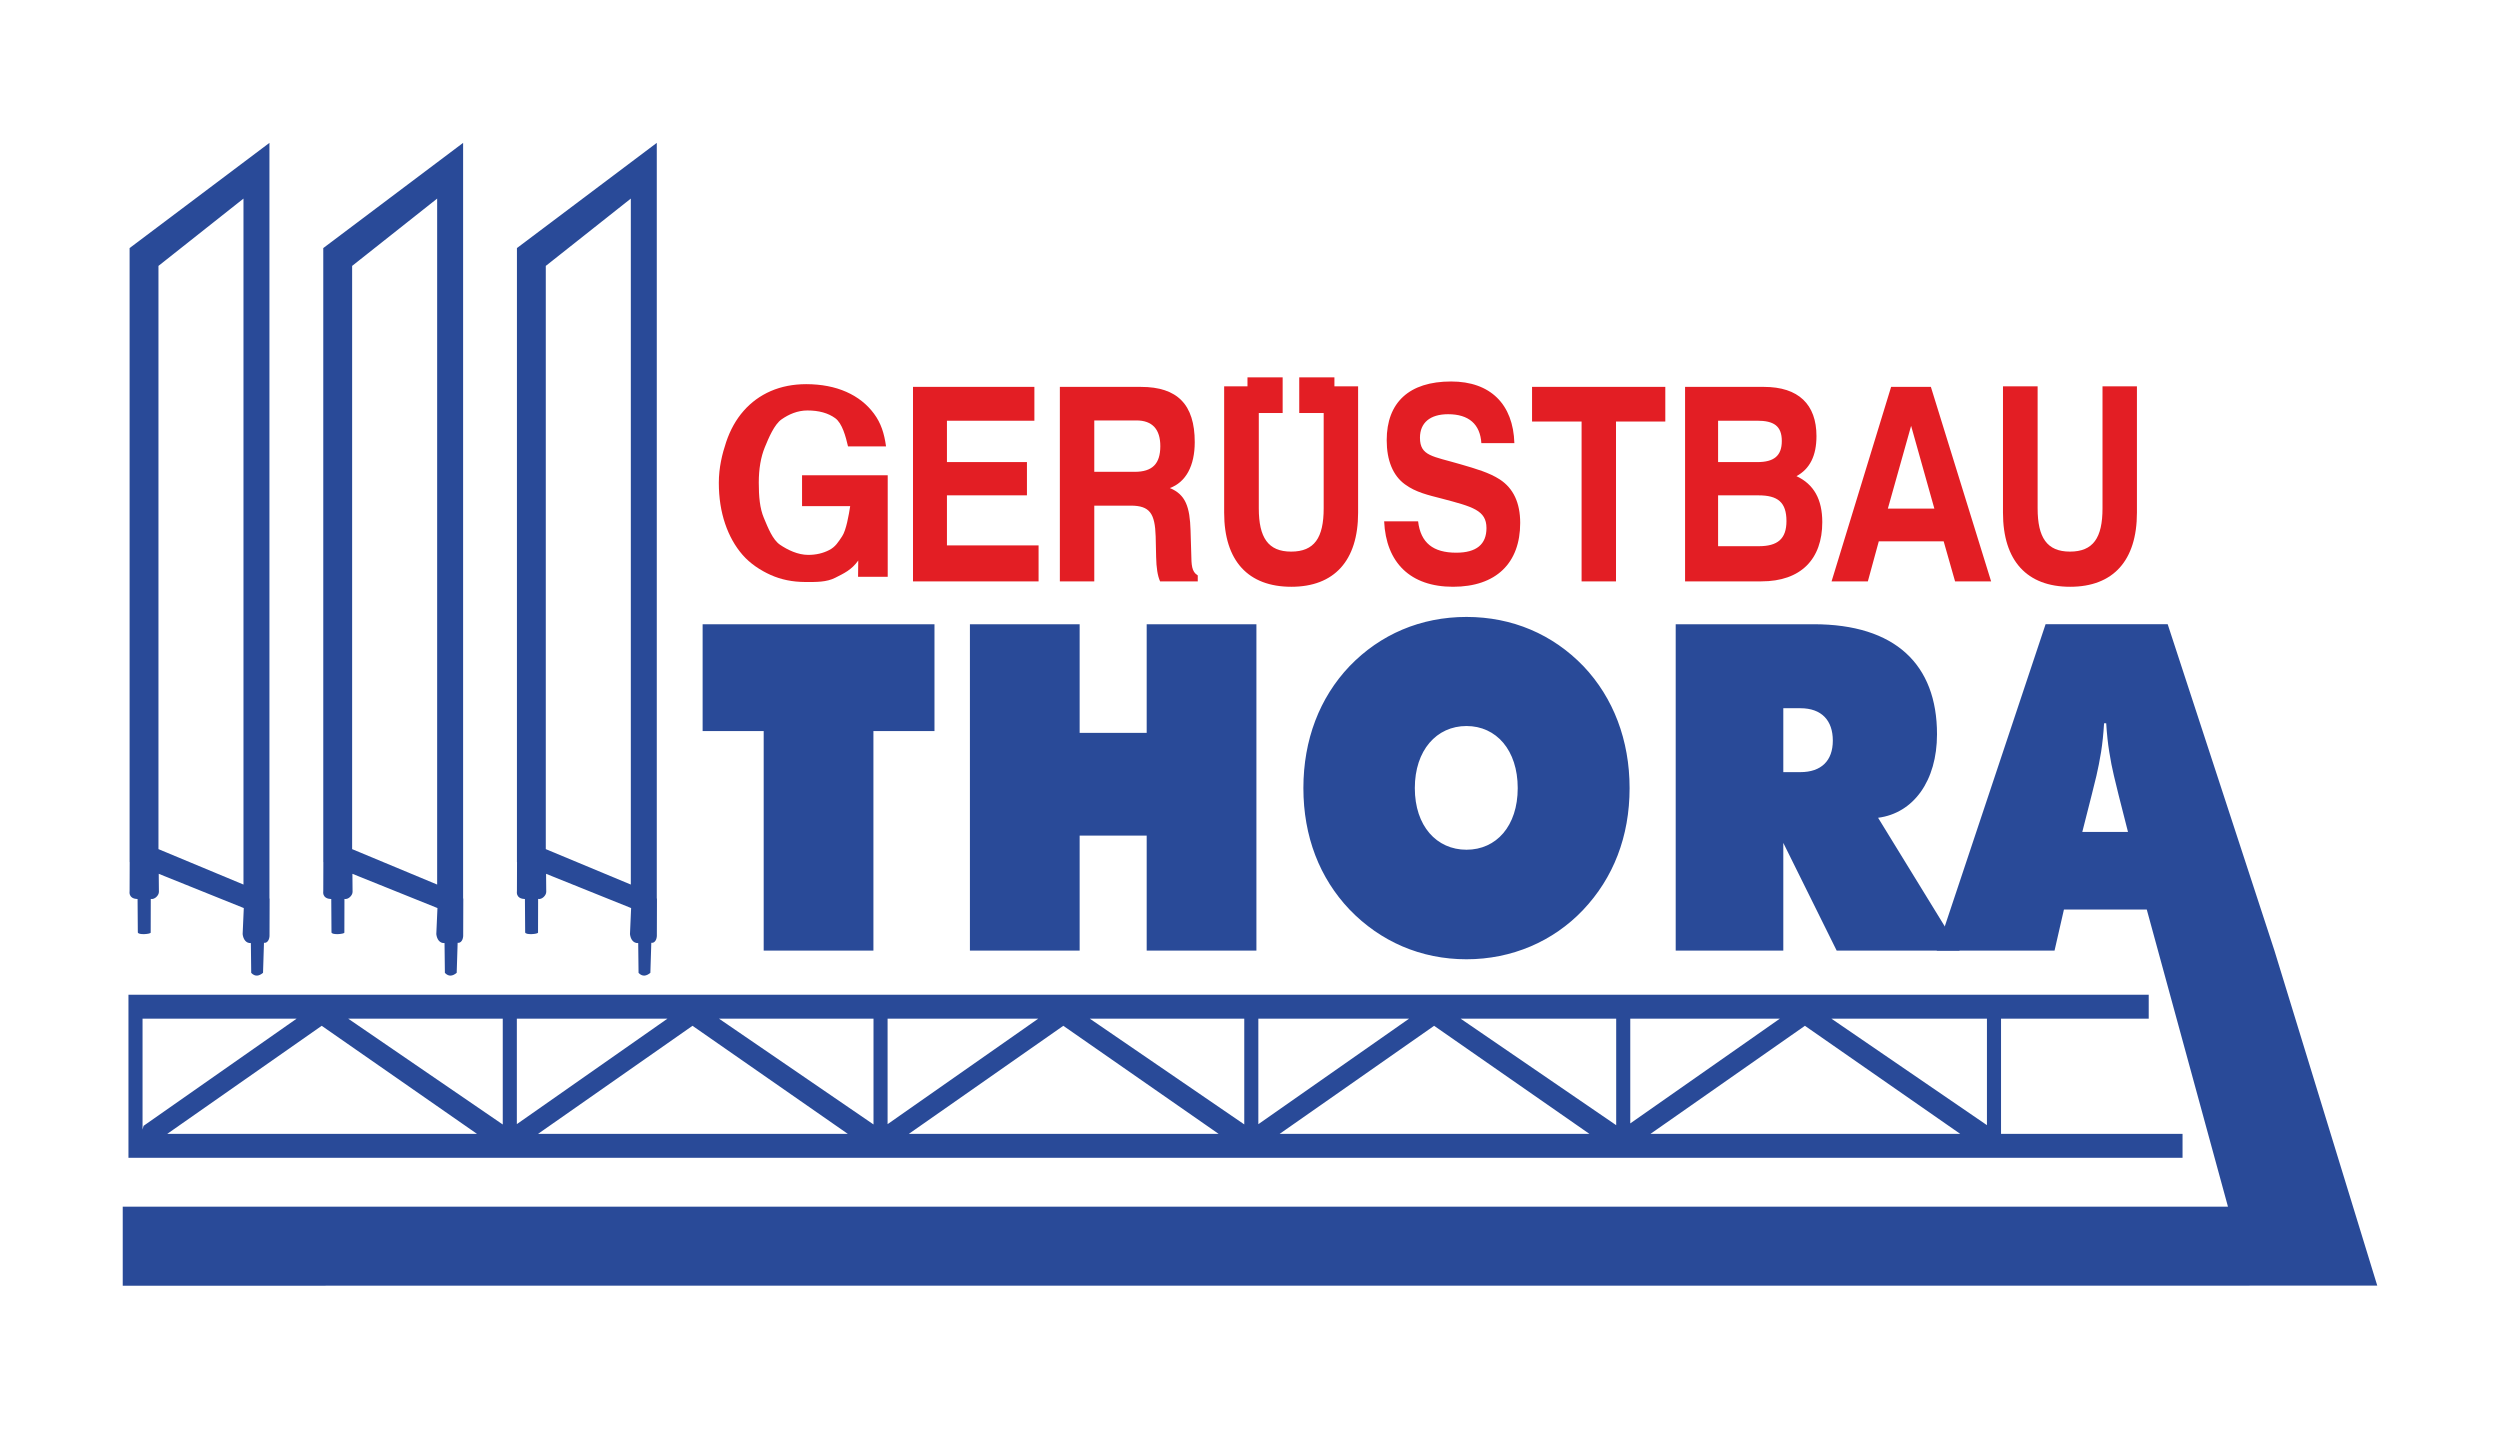 <?xml version="1.0" encoding="utf-8"?>
<svg xmlns="http://www.w3.org/2000/svg" height="40mm" style="shape-rendering:geometricPrecision; text-rendering:geometricPrecision; image-rendering:optimizeQuality; fill-rule:evenodd; clip-rule:evenodd" version="1.1" viewBox="0 0 7000 4000" width="70mm">
 <defs>
  <style type="text/css">
   
    .fil3 {fill:#E31E24}
    .fil0 {fill:#294A98}
    .fil2 {fill:#E31E24;fill-rule:nonzero}
    .fil1 {fill:#294A98;fill-rule:nonzero}
   
  </style>
 </defs>
 <g id="Ebene_x0020_1">
  
  <g id="_2997354232048">
   <path class="fil0" d="M362.88 694.57l391.55 -294.56 0 2115.8 0.52 0.21 -0.29 99.27c1.08,17.15 -7.31,26.1 -15.54,24.52l-2.65 84.12c-11.02,9.01 -22.05,11.61 -33.08,0.14l-0.98 -83.47c-13.62,0.84 -21.31,-10.55 -23.02,-25.08l3.22 -72.97 -238.14 -95.87 0.48 50.55c0.07,9.65 -11.79,22.05 -22.78,19.77l-0.23 94.25c0,4.34 -35.86,7.37 -36.04,-0.79l-0.69 -93.14c-8.37,-0.4 -25.2,-2.53 -22.33,-24.25l0.26 -79.14 -0.26 -0.11 0 -1719.25zm80.81 49.93l238.04 -188.46 0 1920.72 -238.04 -99.2 0 -1633.06zm461.47 -49.93l391.54 -294.56 0 2115.8 0.52 0.21 -0.29 99.27c1.08,17.15 -7.31,26.1 -15.54,24.52l-2.65 84.12c-11.02,9.01 -22.06,11.61 -33.08,0.14l-0.97 -83.47c-13.63,0.84 -21.33,-10.55 -23.04,-25.08l3.22 -72.97 -238.12 -95.87 0.46 50.55c0.08,9.65 -11.77,22.05 -22.76,19.77l-0.23 94.25c0,4.34 -35.86,7.37 -36.05,-0.79l-0.63 -93.14c-8.44,-0.4 -25.25,-2.53 -22.38,-24.25l0.25 -79.14 -0.25 -0.11 0 -1719.25zm80.8 49.93l238.05 -188.46 0 1920.72 -238.05 -99.2 0 -1633.06zm461.45 -49.93l391.58 -294.56 0 2115.8 0.49 0.21 -0.29 99.27c1.09,17.15 -7.28,26.1 -15.54,24.52l-2.63 84.12c-11.02,9.01 -22.06,11.61 -33.08,0.14l-0.97 -83.47c-13.64,0.84 -21.34,-10.55 -23.04,-25.08l3.21 -72.97 -238.13 -95.87 0.47 50.55c0.07,9.65 -11.78,22.05 -22.74,19.77l-0.25 94.25c0,4.34 -35.86,7.37 -36.04,-0.79l-0.66 -93.14c-8.42,-0.4 -25.23,-2.53 -22.38,-24.25l0.25 -79.14 -0.25 -0.11 0 -1719.25zm80.8 49.93l238.08 -188.46 0 1920.72 -238.08 -99.2 0 -1633.06z"/>
   <path class="fil0" d="M2138.32 2661.7l307.24 0 0 -614.76 170.97 0 0 -299.08 -649.19 0 0 299.08 170.98 0 0 614.76zm577.44 0l307.23 0 0 -322.09 187.71 0 0 322.09 307.24 0 0 -913.84 -307.24 0 0 304.19 -187.71 0 0 -304.19 -307.23 0 0 913.84zm1847.08 -455c0,-134.2 -45.43,-253.06 -129.13,-341.25 -86.07,-89.47 -199.64,-138.03 -327.57,-138.03 -127.93,0 -241.5,48.56 -327.56,138.03 -83.7,88.19 -129.12,205.77 -129.12,341.25 0,135.48 45.42,251.78 129.12,339.96 86.06,89.48 199.63,139.32 327.56,139.32 126.73,0 242.68,-49.84 326.37,-138.04 84.9,-89.46 130.33,-205.76 130.33,-341.24zm-456.7 172.54c-83.68,0 -144.66,-66.46 -144.66,-172.54 0,-106.09 60.98,-173.83 144.66,-173.83 83.68,0 143.47,67.74 143.47,173.83 0,106.08 -59.79,172.54 -143.47,172.54zm585.81 282.46l301.28 0 0 -301.63 149.43 301.63 344.31 0 -228.35 -371.93c99.24,-12.78 164.98,-103.53 164.98,-233.89 0,-195.54 -117.16,-308.02 -345.5,-308.02l-386.15 0 0 913.84zm301.28 -678.67l47.8 0c59.79,0 90.87,34.51 90.87,90.74 0,56.24 -32.28,88.2 -90.87,88.2l-47.8 0 0 -178.94z"/>
   <path class="fil1" d="M5422.75 2661.7l329.96 0 26.32 -115.05 231.92 0 227.37 832.08 -5894.66 0 0 221.26 6312.68 -0.22 -287.91 -938.07 -298.9 -913.87 -341.9 0 -304.88 913.87zm407.69 -332.32l26.28 -103.54c4.2,-16.16 8.59,-34.06 13.35,-54.09 4.6,-19.8 8.97,-41.97 12.98,-66.26 3.77,-24.04 6.58,-50.9 8.35,-80.3l5.96 0c1.82,29.4 4.6,56.26 8.6,80.3 3.76,24.29 8.18,46.46 12.94,66.26 4.58,20.03 8.98,37.93 13.13,54.09l26.33 103.54 -127.92 0z"/>
   <path class="fil0" d="M468.38 3174.76l867.1 0 -434.71 -302.52 -432.39 302.52zm939.35 -26.18l0 -296.26 -432.7 0 432.7 296.26zm605.54 -296.26l432.56 296.15 0 -296.15 -432.56 0zm360.47 322.44l-434.72 -302.52 -432.39 302.52 867.11 0zm677.79 -322.44l432.41 296.05 0 -296.05 -432.41 0zm360.48 322.44l-434.74 -302.52 -432.39 302.52 867.13 0zm677.78 -322.44l435.55 298.21 0 -298.21 -435.55 0zm360.46 322.44l-434.72 -302.52 -432.39 302.52 867.11 0zm677.8 -322.44l435.41 298.11 0 -298.11 -435.41 0zm360.5 322.44l-434.77 -302.52 -432.34 302.52 867.11 0zm-4658.04 -322.44l-431.35 0 0 310.51 2.88 -10.49 428.47 -300.02zm616.69 295.22l421.58 -295.22 -421.58 0 0 295.22zm1038.08 0.1l421.74 -295.32 -421.74 0 0 295.32zm1038.1 0.11l421.91 -295.43 -421.91 0 0 295.43zm1041.4 -2.2l418.75 -293.23 -418.75 0 0 293.23zm1038.13 -293.23l0 322.44 508.23 0 0 67.06 -5751.44 0 0 -46.31 0 -20.75 0 -322.44 0 -19.71 0 -47.33 5656.74 0 0 67.04 -413.53 0z"/>
   <path class="fil2" d="M2403.1 1569.39l-0.54 45.6 83.04 0 0 -284.31 -239.86 0 0 86.58 134.76 0c-3.64,23.76 -11.09,67.14 -22.33,84.06 -11.14,16.77 -18.92,29.76 -36.16,38.72 -17.36,9.04 -37.01,13.66 -59,13.66 -29.04,0 -57.48,-13.91 -78.64,-28.19 -21.15,-14.24 -34.09,-48.19 -45.58,-75.34 -11.46,-27.12 -14.21,-60.17 -14.21,-99.03 0,-38.61 5.79,-71.51 16.81,-98.55 11.06,-27.03 26.72,-64.23 47.01,-78.41 20.34,-14.17 44.41,-24.8 72.27,-24.87 32.2,-0.04 58.04,7.2 77.79,21.47 19.74,14.25 29.61,51.59 35.98,79.14l106.45 0c-5.05,-36.69 -14.12,-65.08 -33.62,-91.47 -19.48,-26.43 -45.33,-46.88 -77.54,-61.17 -32.06,-14.24 -69.71,-21.55 -112.59,-21.65 -36.43,0.1 -69.44,6.58 -98.94,19.34 -29.49,12.91 -54.87,31.3 -76.03,55.42 -21.24,24.11 -37.44,53.14 -48.87,87.1 -11.39,33.86 -20.61,72.01 -20.61,114.38 0,42.15 6.03,80.29 17.53,114.28 11.54,34.09 27.88,63.3 48.99,87.55 21.18,24.33 49.6,43.17 78.63,56.18 29.13,13.06 61.24,19.6 96.5,19.71 31.83,0.14 59.89,0.57 84.12,-11.76 24.3,-12.35 45.84,-21.86 64.64,-48.44z"/>
   <path class="fil2" d="M2556.4 1627.83l351.62 0 0 -100.73 -256.57 0 0 -140.1 224 0 0 -93.15 -224 0 0 -115.87 244.84 0 0 -94.68 -339.89 0 0 544.53zm411.19 0l96.38 0 0 -212.05 102.22 0c53.39,0 67.72,21.96 69.68,86.34l1.29 57.55c0.64,29.53 3.91,52.25 11.08,68.16l105.49 0 0 -16.67c-17.59,-10.59 -17.59,-29.53 -18.25,-61.34l-1.94 -64.37c-1.96,-65.89 -13.67,-100.72 -57.95,-118.9 44.93,-16.67 69.67,-62.11 69.67,-128.75 0,-105.26 -48.85,-154.5 -150.41,-154.5l-227.26 0 0 544.53zm96.38 -306.72l0 -143.89 117.84 0c44.93,0 67.07,24.99 67.07,71.95 0,49.98 -22.79,71.94 -71.61,71.94l-113.3 0z"/>
   <path class="fil2" d="M3427.64 1081.8l0 353.66c0,134.81 67.07,207.51 188.16,207.51 119.83,0 186.9,-72.7 186.9,-207.51l0 -353.66 -96.39 0 0 341.55c0,82.55 -26.04,121.17 -91.15,121.17 -64.46,0 -90.52,-39.38 -90.52,-121.17l0 -341.55 -97 0zm447.98 377.9c5.22,115.87 73.58,183.27 192.75,183.27 121.1,0 188.17,-66.64 188.17,-178.73 0,-56.04 -18.88,-96.94 -57.29,-121.93 -29.32,-18.93 -65.76,-29.54 -110.06,-42.41 -77.47,-22.72 -113.28,-22.72 -113.28,-74.21 0,-41.66 27.99,-65.9 78.78,-65.9 57.96,0 89.85,28.03 93.11,81.05l92.46 0c-3.26,-109.06 -67.07,-172.68 -177.1,-172.68 -117.86,0 -180.38,59.08 -180.38,164.34 0,56.8 17.59,99.21 50.79,123.45 30.6,22.72 65.76,30.29 103.54,40.13 85.94,22.72 125.01,32.57 125.01,82.56 0,45.44 -28,68.92 -84.63,68.92 -64.48,0 -99.64,-27.27 -106.8,-87.86l-95.07 0zm552.84 168.13l96.36 0 0 -447.58 138.04 0 0 -96.95 -373.11 0 0 96.95 138.71 0 0 447.58zm289.75 0l213.58 0c110.69,0 170.61,-62.11 170.61,-165.86 0,-63.61 -23.45,-106.02 -72.28,-128.74 37.75,-20.46 56,-57.56 56,-112.09 0,-88.6 -50.14,-137.84 -147.17,-137.84l-220.74 0 0 544.53zm92.46 -333.98l0 -115.87 109.4 0c46.24,0 69.02,14.38 69.02,56.8 0,41.65 -22.14,59.07 -68.37,59.07l-110.05 0zm0 235.52l0 -142.37 113.31 0c53.38,0 78.13,18.93 78.13,71.94 0,49.99 -24.75,70.43 -77.49,70.43l-113.95 0zm484.47 -446.07l-166.71 544.53 101.58 0 30.61 -112.08 181.67 0 31.91 112.08 100.93 0 -168.65 -544.53 -111.34 0zm55.99 109.06l65.11 231.75 -130.23 0 65.12 -231.75z"/>
   <path class="fil2" d="M5608.34 1081.8l0 353.66c0,134.81 67.07,207.51 188.17,207.51 119.82,0 186.89,-72.7 186.89,-207.51l0 -353.66 -96.38 0 0 341.55c0,82.55 -26.05,121.17 -91.16,121.17 -64.46,0 -90.51,-39.38 -90.51,-121.17l0 -341.55 -97.01 0z"/>
   <path class="fil3" d="M3492.95 1056.61l98.48 0 0 99.84 -98.48 0 0 -99.84zm144.94 0l98.48 0 0 99.84 -98.48 0 0 -99.84z"/>
  </g>
 </g>
</svg>